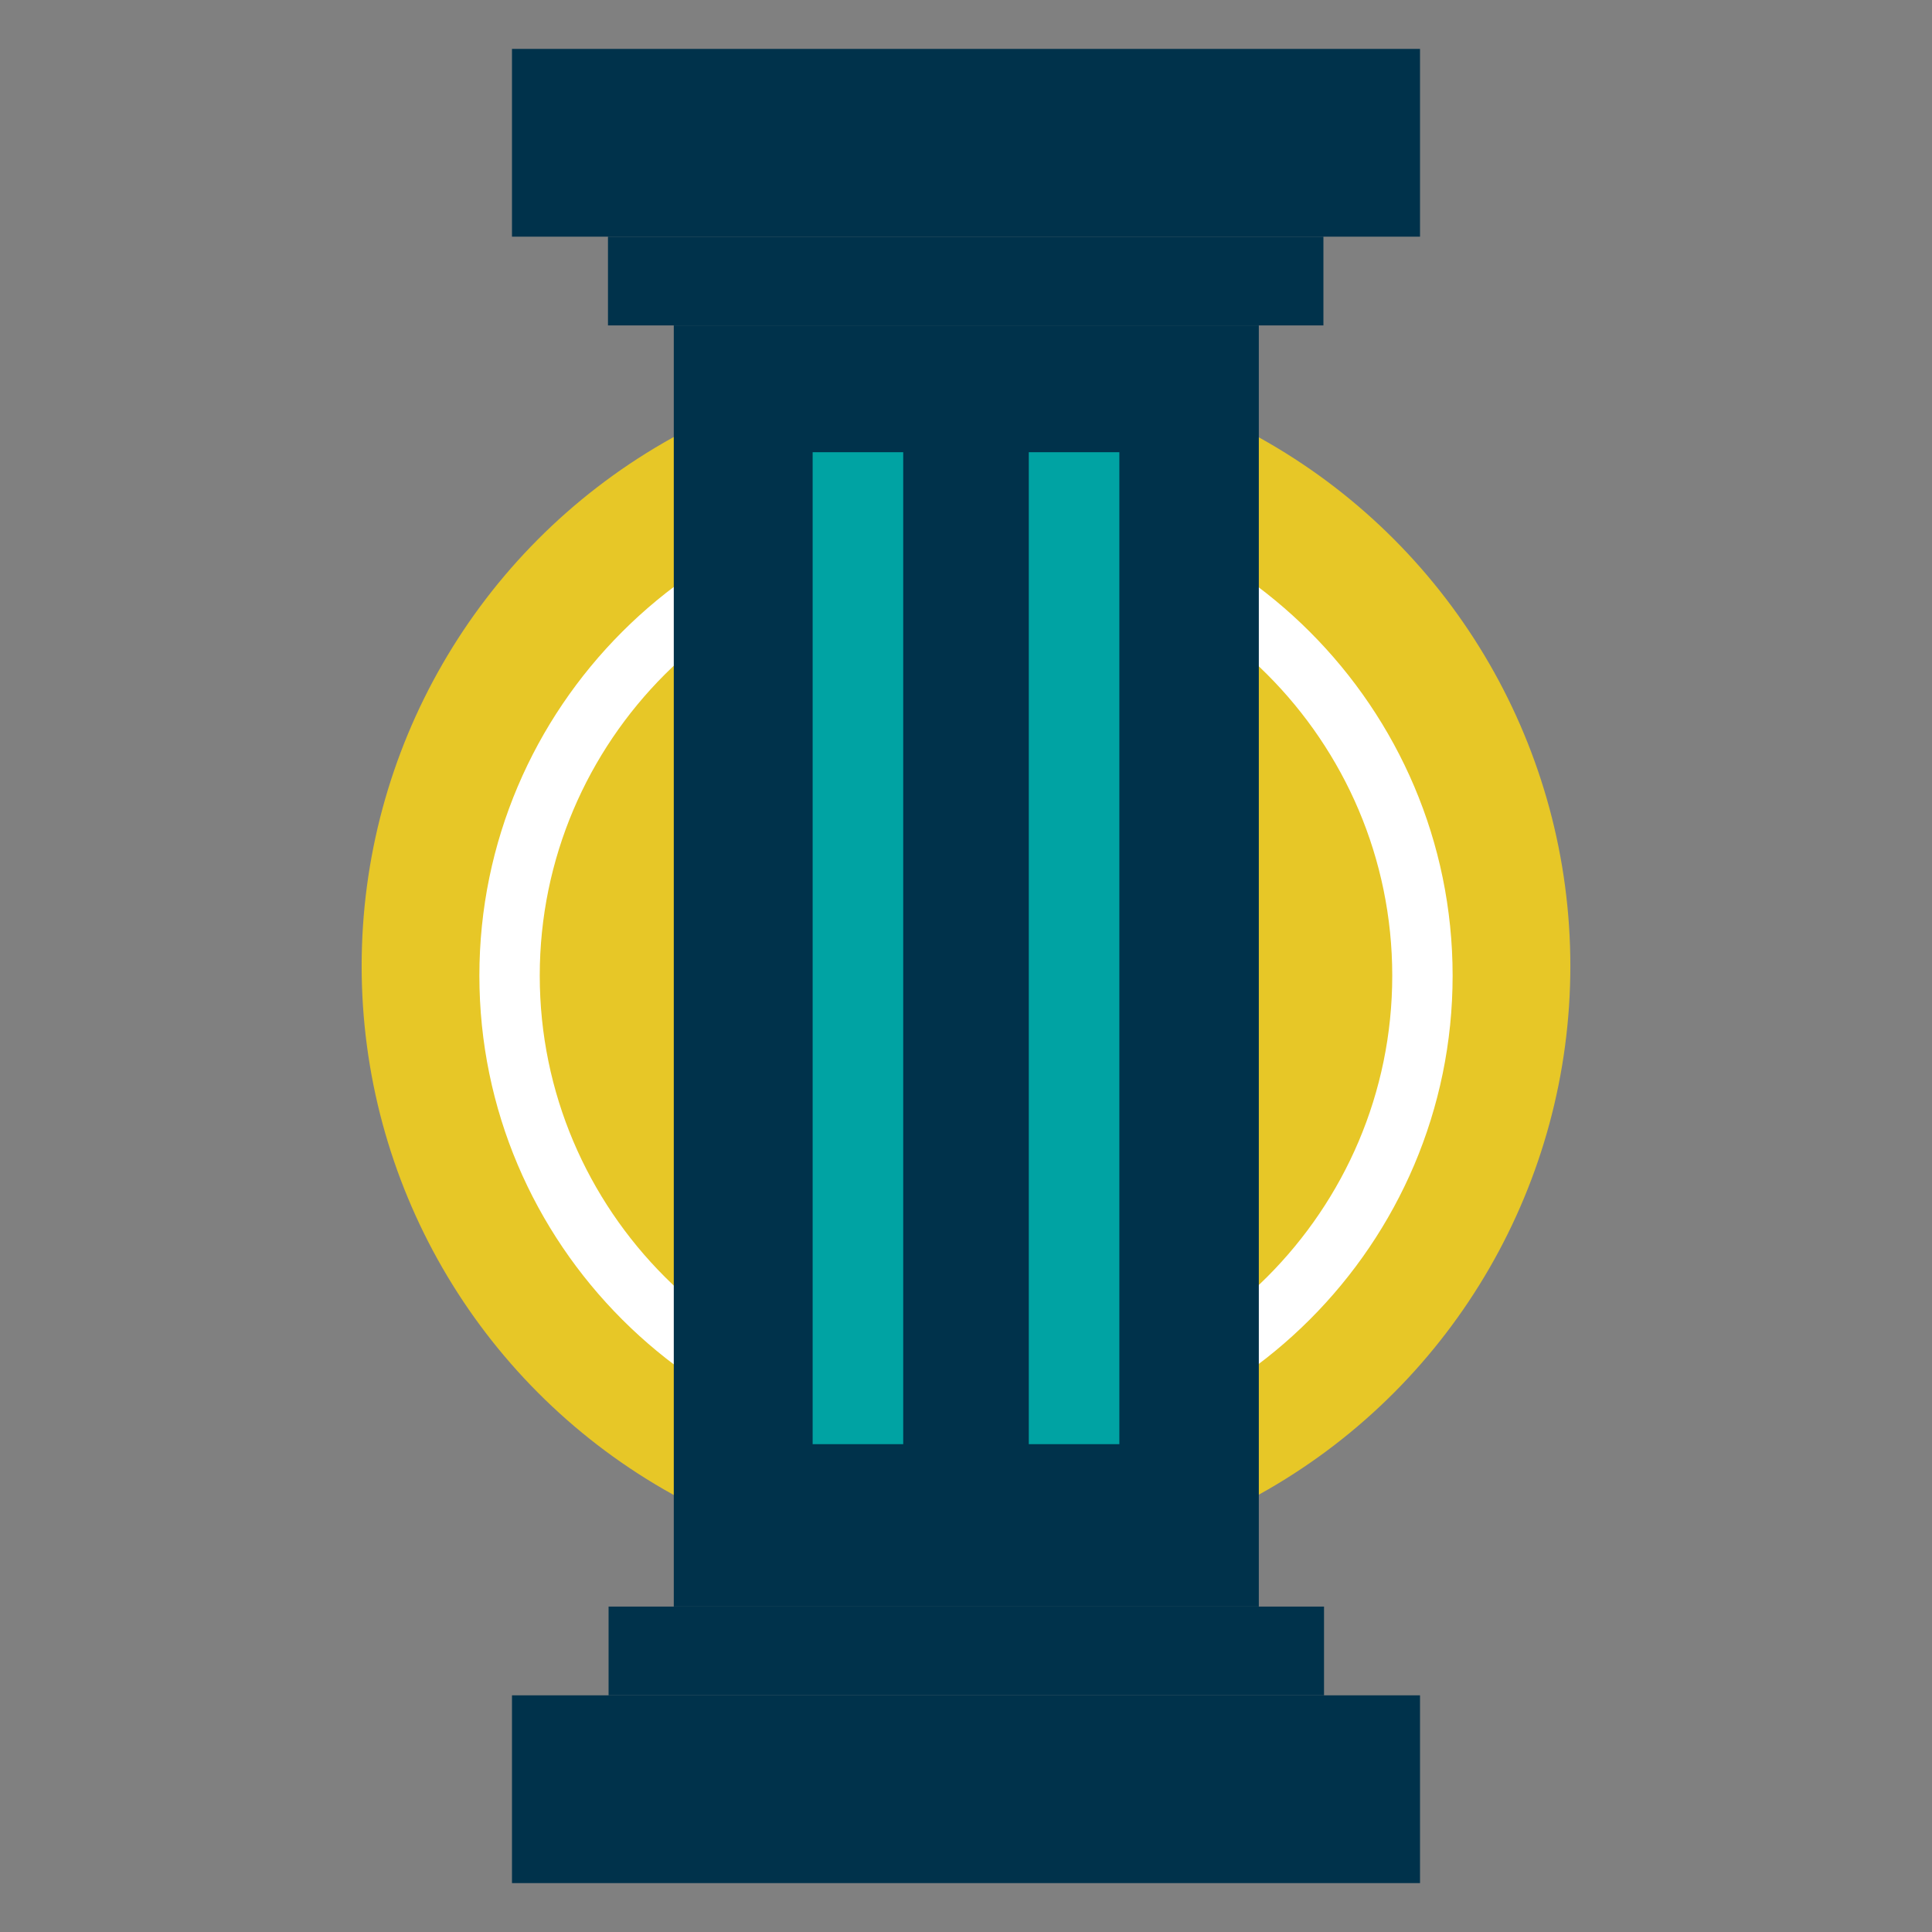 <?xml version="1.0" encoding="UTF-8"?>
<svg id="Layer_1" data-name="Layer 1" xmlns="http://www.w3.org/2000/svg" viewBox="0 0 32 32">
  <rect x="0" y="0" width="32" height="32" fill="#808080" stroke="none"/>
  <defs>
    <style>
      .cls-1 {
        fill: #e7c727;
      }

      .cls-2 {
        fill: #fff;
      }

      .cls-3 {
        fill: #00a3a3;
      }

      .cls-4 {
        fill: #00324b;
      }
    </style>
  </defs>
  <circle class="cls-1" cx="16" cy="16" r="10.01"/>
  <path class="cls-2" d="M16,24.22c-4.44,0-8.06-3.62-8.06-8.06s3.62-8.06,8.06-8.06,8.06,3.62,8.06,8.06-3.62,8.06-8.06,8.06ZM16,9.1c-3.89,0-7.06,3.17-7.06,7.06s3.17,7.06,7.06,7.06,7.06-3.17,7.06-7.06-3.17-7.06-7.06-7.06Z"/>
  <rect class="cls-4" x="11.16" y="5.39" width="9.69" height="21.22"/>
  <rect class="cls-4" x="10.07" y="3.92" width="11.85" height="1.47"/>
  <rect class="cls-4" x="8.48" y=".81" width="15.04" height="3.11"/>
  <rect class="cls-4" x="10.07" y="26.61" width="11.85" height="1.47" transform="translate(32 54.69) rotate(180)"/>
  <rect class="cls-4" x="8.48" y="28.08" width="15.04" height="3.11" transform="translate(32 59.27) rotate(180)"/>
  <rect class="cls-3" x="13.46" y="7.49" width="1.5" height="16.43"/>
  <rect class="cls-3" x="17.04" y="7.49" width="1.5" height="16.43"/>
</svg>